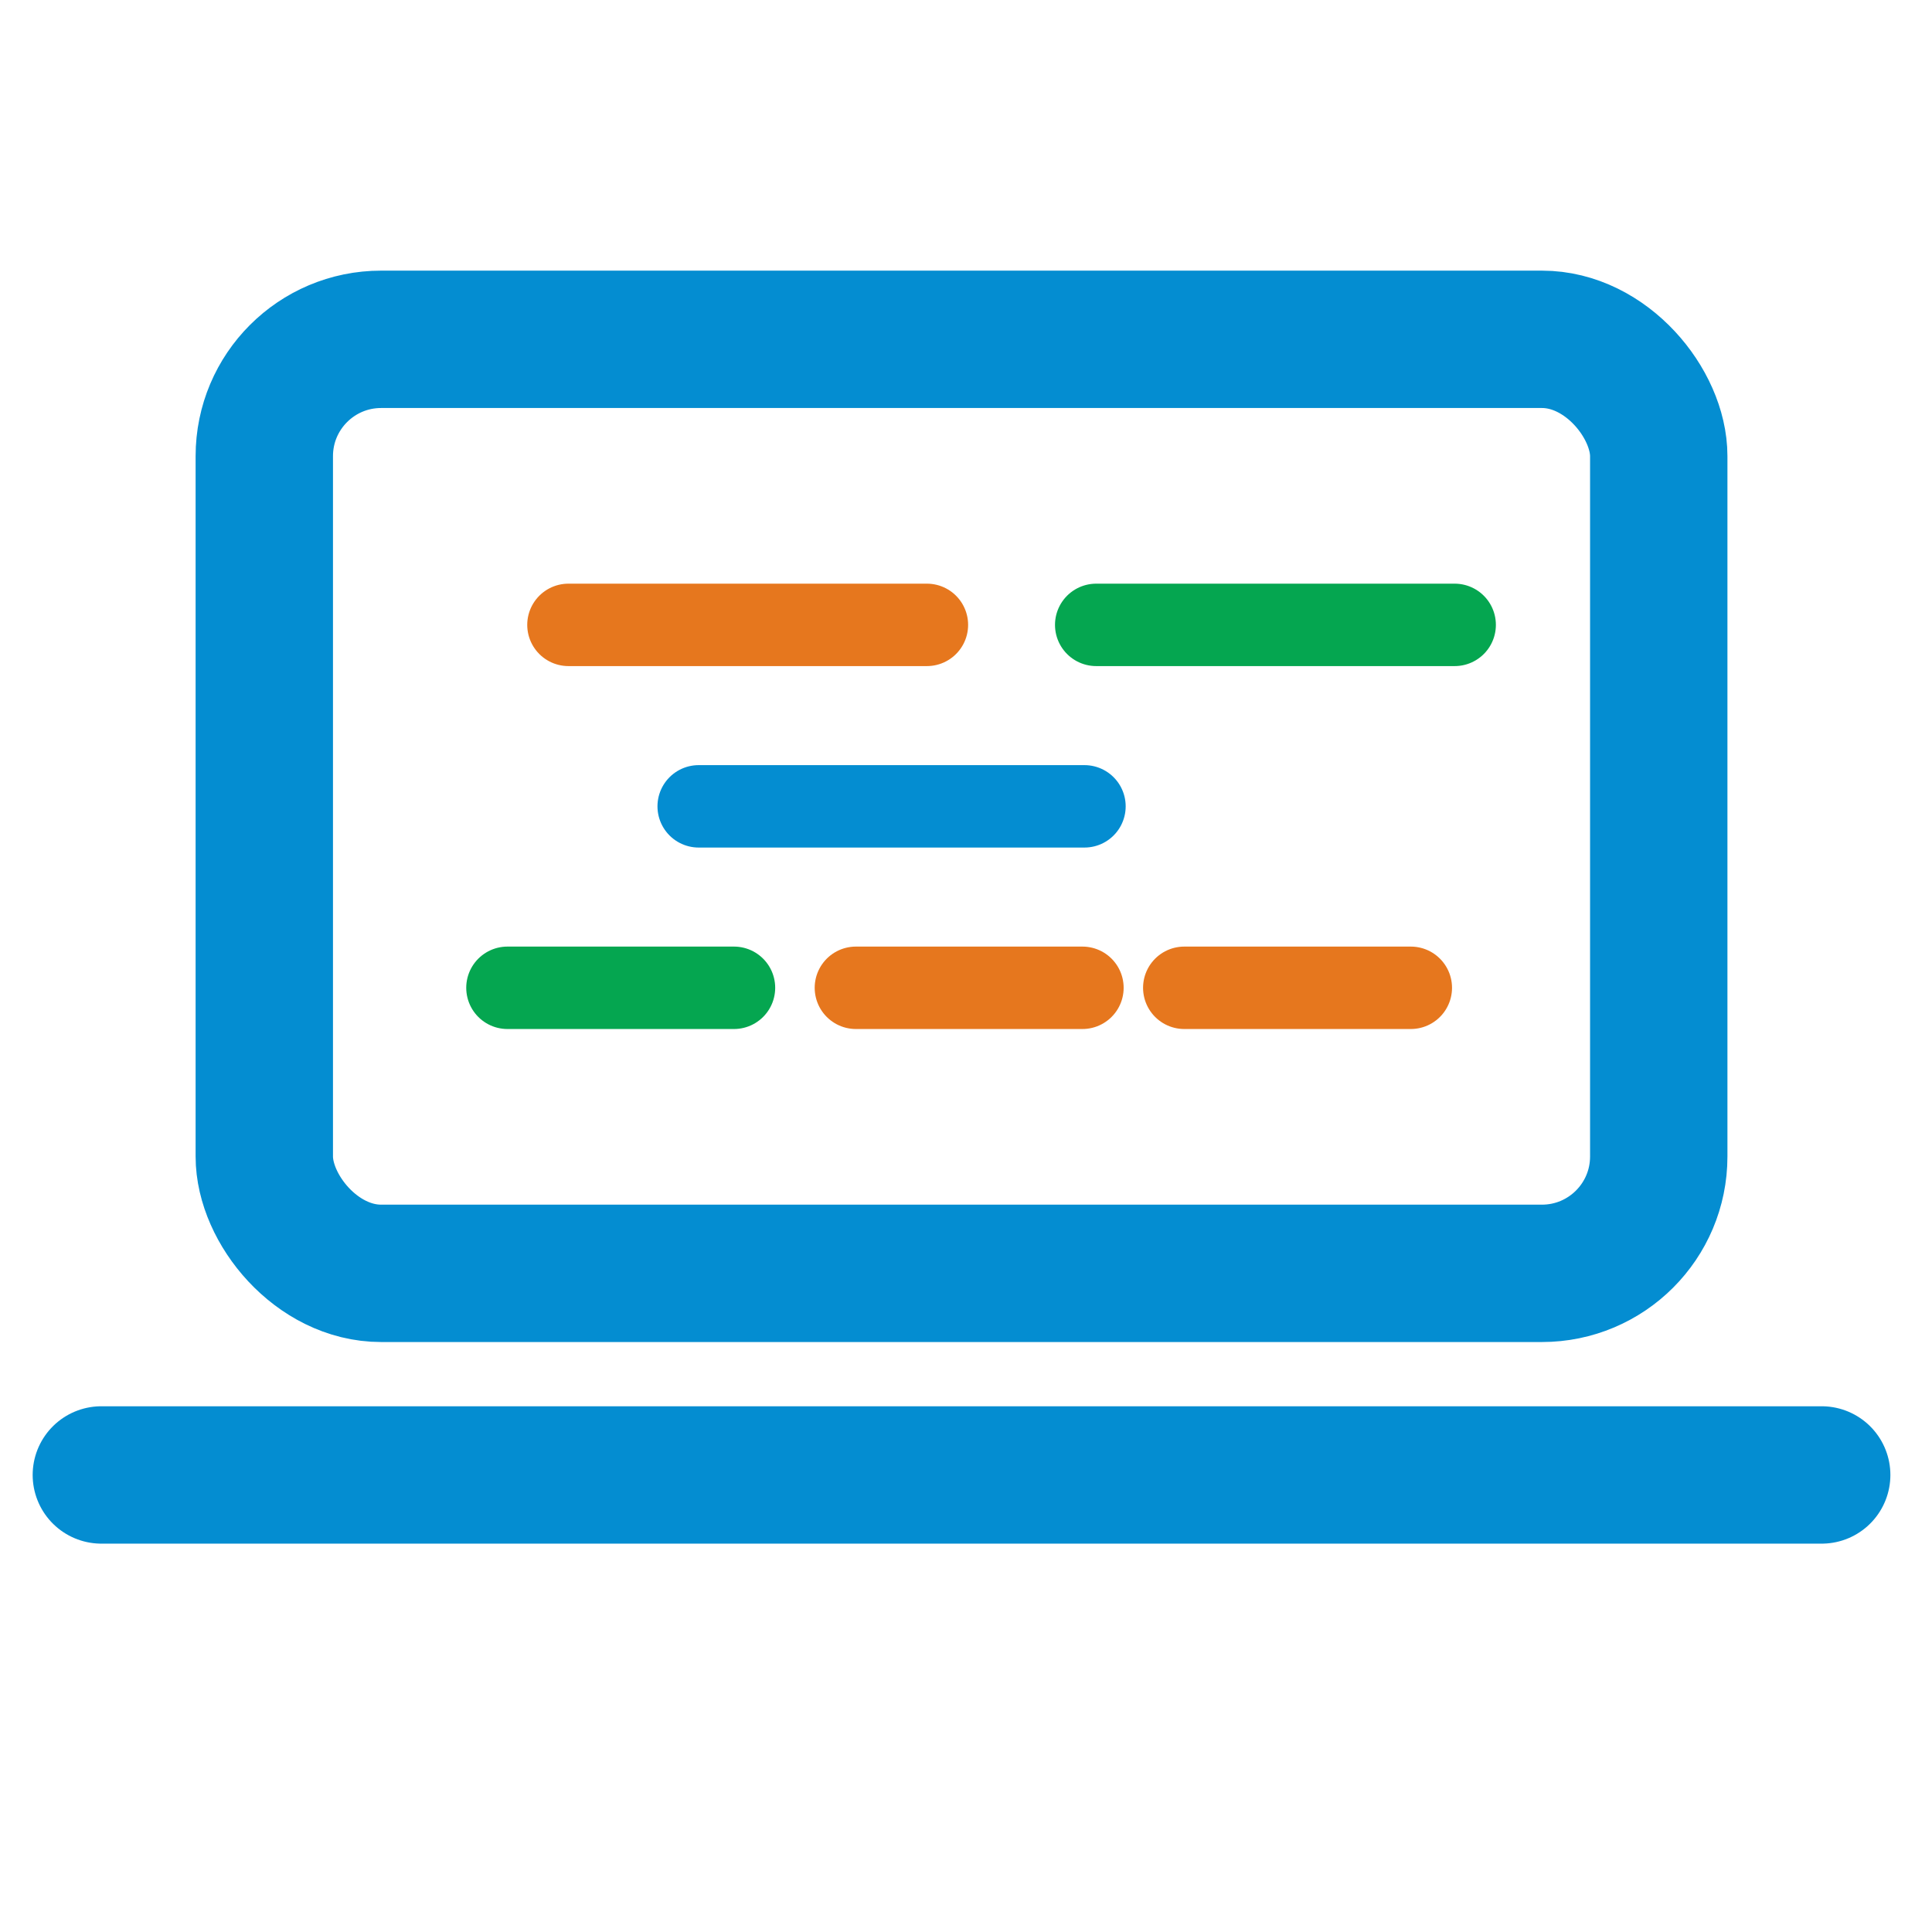 <?xml version="1.0" encoding="UTF-8"?> <!-- Creator: CorelDRAW 2021.5 --> <svg xmlns="http://www.w3.org/2000/svg" xmlns:xlink="http://www.w3.org/1999/xlink" xmlns:xodm="http://www.corel.com/coreldraw/odm/2003" xml:space="preserve" width="49.616mm" height="49.616mm" style="shape-rendering:geometricPrecision; text-rendering:geometricPrecision; image-rendering:optimizeQuality; fill-rule:evenodd; clip-rule:evenodd" viewBox="0 0 12676.41 12676.41"> <defs> <style type="text/css"> <![CDATA[ .str4 {stroke:#048DD1;stroke-width:901.33;stroke-miterlimit:22.926} .str2 {stroke:#048DD1;stroke-width:540.8;stroke-linecap:round;stroke-miterlimit:22.926} .str3 {stroke:#05A650;stroke-width:540.8;stroke-linecap:round;stroke-miterlimit:22.926} .str1 {stroke:#E6771E;stroke-width:540.8;stroke-linecap:round;stroke-miterlimit:22.926} .str0 {stroke:#048DD1;stroke-width:901.33;stroke-linecap:round;stroke-miterlimit:22.926} .fil0 {fill:none} ]]> </style> </defs> <g id="Слой_x0020_1">  <line class="fil0 str0" x1="664.97" y1="9677.59" x2="11952.67" y2="9677.59"></line> <line class="fil0 str1" x1="3729.73" y1="4099.99" x2="6081.69" y2="4099.99"></line> <line class="fil0 str2" x1="4584.27" y1="5290.61" x2="7115.49" y2="5290.61"></line> <line class="fil0 str3" x1="3329.47" y1="6481.23" x2="4815.85" y2="6481.23"></line> <rect class="fil0 str4" x="1734.12" y="2226.4" width="9149.41" height="6128.37" rx="766.48" ry="766.48"></rect> <rect class="fil0" width="12676.41" height="12676.41"></rect> <line class="fil0 str3" x1="7192.55" y1="4099.99" x2="9544.51" y2="4099.99"></line> <line class="fil0 str1" x1="5615.8" y1="6481.23" x2="7102.18" y2="6481.23"></line> <line class="fil0 str1" x1="7770.37" y1="6481.23" x2="9256.74" y2="6481.23"></line> </g> </svg> 